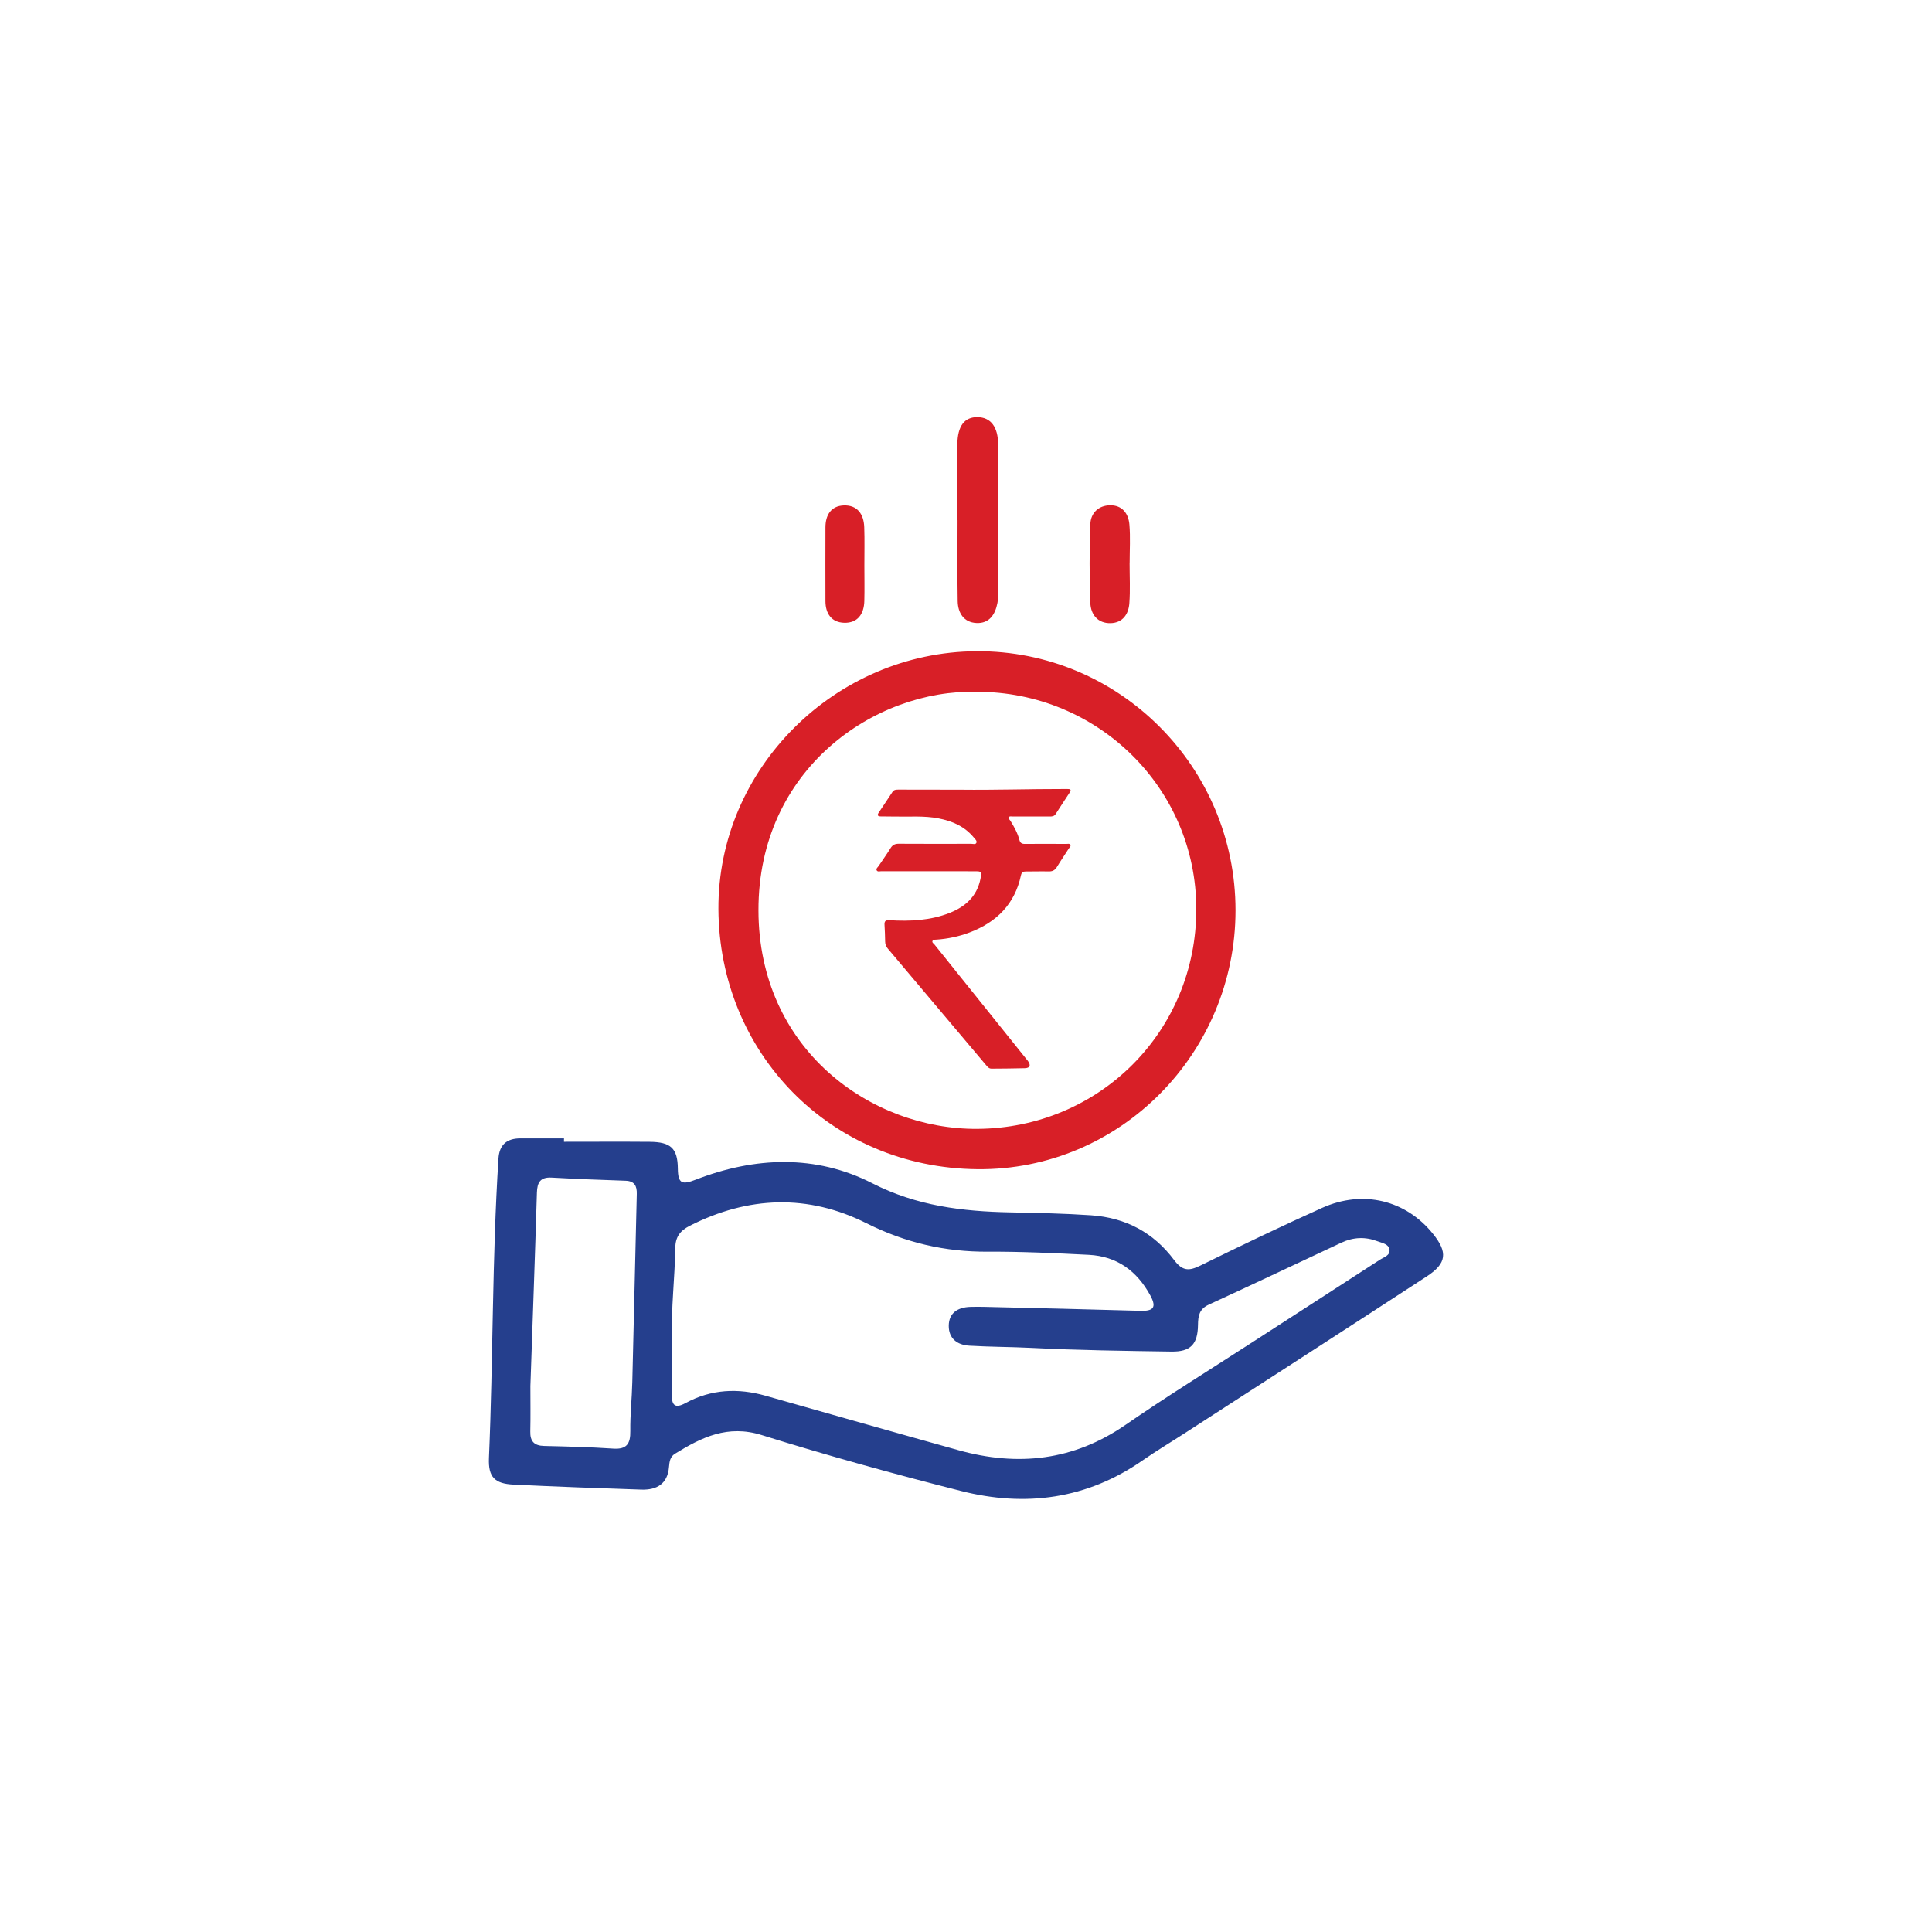<?xml version="1.0" encoding="utf-8"?>
<!-- Generator: Adobe Illustrator 27.1.1, SVG Export Plug-In . SVG Version: 6.00 Build 0)  -->
<svg version="1.1" id="Layer_1" xmlns="http://www.w3.org/2000/svg" xmlns:xlink="http://www.w3.org/1999/xlink" x="0px" y="0px"
	 viewBox="0 0 400 400" style="enable-background:new 0 0 400 400;" xml:space="preserve">
<style type="text/css">
	.st0{fill:#253F8D;}
	.st1{fill:#D81F27;}
	.st2{fill:#191919;}
	.st3{fill:none;stroke:#253F8D;stroke-width:11.461;stroke-miterlimit:10;}
	.st4{fill:none;stroke:#253F8D;stroke-width:8.176;stroke-miterlimit:10;}
	.st5{fill:none;stroke:#253F8D;stroke-width:7.154;stroke-miterlimit:10;}
	.st6{fill:#D81F27;stroke:#D81F27;stroke-width:4.088;stroke-miterlimit:10;}
	.st7{fill:none;stroke:#D81F27;stroke-width:11.654;stroke-miterlimit:10;}
	.st8{fill:none;stroke:#253F8D;stroke-width:11.654;stroke-miterlimit:10;}
</style>
<g>
	<g>
		<path class="st0" d="M116.76,236.39c5.92,0,11.84-0.04,17.76,0.01c4.32,0.04,5.78,1.3,5.82,5.56c0.03,3.19,0.95,3.34,3.7,2.28
			c12.24-4.75,24.84-5.24,36.53,0.73c9.23,4.72,18.69,5.84,28.59,6.04c5.58,0.11,11.14,0.22,16.72,0.6
			c7.25,0.5,12.97,3.61,17.2,9.26c1.76,2.35,3.12,2.29,5.45,1.15c8.35-4.1,16.73-8.13,25.2-11.94c8.47-3.81,17.33-1.61,22.94,5.35
			c3.1,3.85,2.88,6.13-1.29,8.85c-16.55,10.79-33.16,21.5-49.75,32.23c-3.02,1.96-6.12,3.81-9.08,5.86
			c-11.55,8.03-24.26,9.7-37.58,6.32c-13.85-3.51-27.63-7.32-41.26-11.57c-7.06-2.21-12.44,0.46-17.96,3.86
			c-1.03,0.63-1.15,1.66-1.24,2.73c-0.29,3.52-2.53,4.8-5.72,4.7c-8.82-0.29-17.65-0.61-26.47-1.04c-3.91-0.19-5.25-1.56-5.09-5.49
			c0.89-20.66,0.65-41.36,1.97-62.01c0.18-2.87,1.73-4.17,4.5-4.18c3.02-0.01,6.05,0,9.07,0
			C116.77,235.92,116.76,236.15,116.76,236.39z M139.11,277.17c0,3.84,0.05,7.68-0.02,11.51c-0.04,2.32,0.68,2.99,2.87,1.8
			c5.29-2.87,10.84-3.13,16.56-1.5c13.3,3.77,26.6,7.56,39.92,11.27c12.29,3.42,23.83,2.18,34.59-5.25
			c8.51-5.87,17.32-11.32,26.01-16.94c8.88-5.75,17.78-11.48,26.65-17.24c0.83-0.54,2.2-0.89,1.98-2.15
			c-0.2-1.13-1.51-1.31-2.47-1.68c-2.52-0.97-5.01-0.86-7.45,0.28c-9.16,4.28-18.29,8.62-27.48,12.84
			c-1.98,0.91-2.22,2.32-2.24,4.21c-0.05,4.01-1.54,5.57-5.51,5.51c-9.65-0.14-19.3-0.27-28.93-0.76c-4.3-0.22-8.6-0.2-12.89-0.46
			c-2.56-0.15-4.29-1.52-4.27-4.13c0.02-2.67,1.89-3.81,4.43-3.9c0.93-0.03,1.86-0.03,2.79-0.01c10.81,0.26,21.61,0.5,32.42,0.82
			c2.62,0.08,3.49-0.61,2.1-3.16c-2.77-5.09-6.9-8.13-12.74-8.43c-6.96-0.35-13.94-0.69-20.91-0.65c-8.9,0.05-17.11-1.87-25.15-5.9
			c-12.08-6.06-24.43-5.62-36.55,0.53c-1.97,1-2.97,2.25-3.01,4.56C139.72,264.63,138.93,270.88,139.11,277.17z M109.81,286.97
			c0,3.14,0.05,6.27-0.02,9.41c-0.05,2.04,0.81,2.94,2.87,2.99c4.76,0.11,9.52,0.23,14.27,0.55c2.85,0.2,3.61-1.02,3.57-3.65
			c-0.05-3.36,0.33-6.72,0.41-10.09c0.33-13,0.61-26,0.93-39c0.04-1.64-0.47-2.66-2.32-2.72c-5.1-0.17-10.21-0.37-15.31-0.65
			c-2.33-0.13-2.99,0.98-3.05,3.12C110.76,260.28,110.27,273.62,109.81,286.97z"/>
		<path class="st1" d="M255.8,188.5c-0.01,29.48-23.85,53.84-53.42,53.57c-30.63-0.29-53.49-24.23-53.64-53.85
			c-0.15-29.1,24.17-53.21,53.42-53.39C231.7,134.64,255.81,158.77,255.8,188.5z M202.2,143.23c-20.99-0.52-45.23,15.87-45.17,45.28
			c0.05,28.76,23.28,45.34,45.29,45.21c25.28-0.15,45.38-20.18,45.36-45.52C247.66,163.25,227.37,143.19,202.2,143.23z"/>
		<path class="st1" d="M198.2,107.71c0-5.23-0.04-10.47,0.01-15.7c0.04-3.84,1.48-5.69,4.19-5.65c2.67,0.04,4.23,1.94,4.26,5.69
			c0.07,10.35,0.02,20.7,0.01,31.05c0,0.58-0.05,1.17-0.16,1.73c-0.46,2.41-1.7,4.28-4.33,4.16c-2.63-0.12-3.86-2.08-3.9-4.54
			c-0.1-5.58-0.03-11.16-0.03-16.74C198.24,107.71,198.22,107.71,198.2,107.71z"/>
		<path class="st1" d="M233.87,116.57c0,2.77,0.15,5.56-0.05,8.32c-0.16,2.27-1.39,4.07-3.88,4.13c-2.67,0.06-4.11-1.8-4.2-4.2
			c-0.2-5.42-0.2-10.86,0-16.29c0.08-2.3,1.67-3.89,4.1-3.92c2.51-0.03,3.8,1.72,3.99,3.99c0.22,2.64,0.05,5.31,0.05,7.97
			C233.88,116.57,233.88,116.57,233.87,116.57z"/>
		<path class="st1" d="M178.96,117.12c0,2.44,0.05,4.87-0.01,7.31c-0.07,2.7-1.39,4.6-4.19,4.51c-2.58-0.08-3.85-1.88-3.86-4.47
			c-0.01-5.1-0.02-10.21,0-15.31c0.01-2.54,1.17-4.42,3.79-4.52c2.82-0.1,4.14,1.81,4.24,4.48
			C179.03,111.78,178.95,114.45,178.96,117.12z"/>
	</g>
	<g>
		<path class="st1" d="M198.88,163.5c7.2,0.08,14.4-0.16,21.6-0.15c0.24,0,0.49-0.01,0.73,0.01c0.5,0.03,0.56,0.26,0.3,0.66
			c-0.99,1.5-1.98,3-2.95,4.52c-0.32,0.5-0.78,0.51-1.28,0.51c-2.53,0-5.06,0-7.6,0c-0.27,0-0.63-0.11-0.78,0.11
			c-0.21,0.31,0.15,0.55,0.3,0.79c0.77,1.25,1.49,2.53,1.86,3.96c0.16,0.61,0.49,0.82,1.1,0.81c2.87-0.02,5.74-0.01,8.6,0
			c0.29,0,0.68-0.12,0.84,0.19c0.17,0.32-0.18,0.55-0.33,0.79c-0.8,1.26-1.66,2.49-2.43,3.77c-0.43,0.73-0.97,0.98-1.79,0.95
			c-1.55-0.04-3.11,0.02-4.67,0.01c-0.58-0.01-0.87,0.18-1,0.79c-1.28,5.97-5.05,9.71-10.62,11.83c-2.21,0.84-4.5,1.32-6.86,1.49
			c-0.3,0.02-0.69-0.03-0.83,0.26c-0.16,0.33,0.22,0.53,0.4,0.75c6.33,7.9,12.67,15.8,19.01,23.69c0.11,0.14,0.24,0.28,0.35,0.43
			c0.64,0.9,0.42,1.45-0.67,1.49c-2.29,0.07-4.57,0.06-6.86,0.09c-0.54,0.01-0.82-0.35-1.12-0.7c-3.28-3.89-6.56-7.79-9.85-11.68
			c-3.5-4.15-6.99-8.31-10.5-12.45c-0.38-0.45-0.56-0.9-0.57-1.48c-0.01-1.16-0.07-2.32-0.13-3.47c-0.04-0.74,0.2-1,1.01-0.95
			c4.26,0.25,8.49,0.08,12.52-1.53c3.2-1.28,5.56-3.38,6.31-6.92c0.01-0.03,0.02-0.06,0.02-0.09c0.31-1.56,0.29-1.59-1.29-1.59
			c-6.41,0-12.81,0-19.22-0.01c-0.34,0-0.81,0.19-0.99-0.22c-0.14-0.33,0.24-0.59,0.42-0.86c0.83-1.24,1.7-2.46,2.49-3.73
			c0.4-0.64,0.89-0.88,1.65-0.88c5,0.03,10.01,0.02,15.01,0.01c0.38,0,0.91,0.2,1.09-0.2c0.18-0.41-0.27-0.77-0.53-1.09
			c-1.9-2.32-4.47-3.42-7.32-3.97c-2.93-0.57-5.9-0.32-8.85-0.38c-1.04-0.02-2.07-0.02-3.11-0.03c-0.62-0.01-0.77-0.25-0.41-0.79
			c0.95-1.42,1.91-2.84,2.84-4.27c0.32-0.5,0.79-0.49,1.29-0.49C190.34,163.5,194.61,163.5,198.88,163.5z"/>
	</g>
</g>
</svg>
